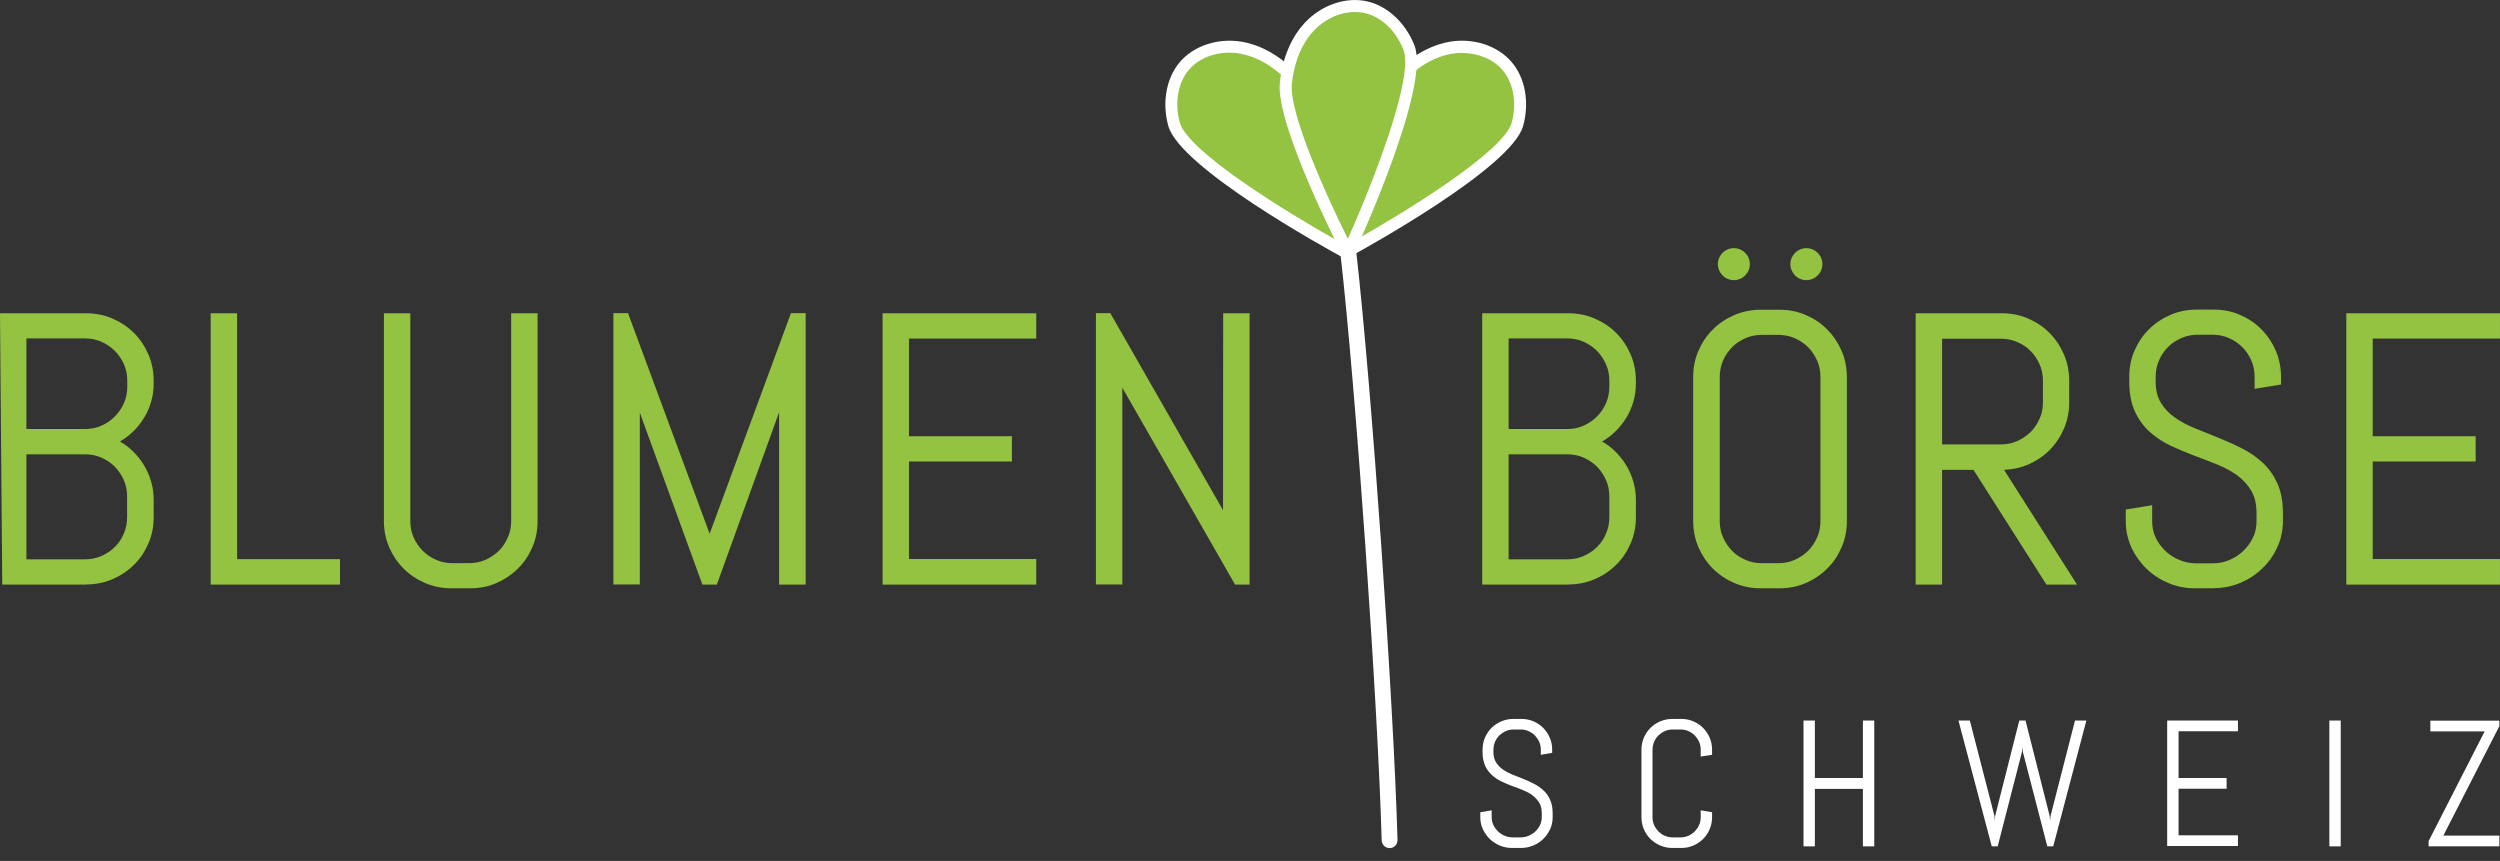 <svg width="151" height="52" viewBox="0 0 151 52" fill="none" xmlns="http://www.w3.org/2000/svg">
<rect x="0" y="0" width="151" height="52" fill="#333333" stroke="none"/>
<g clip-path="url(#clip0_1534_3348)">
<path d="M83.936 51.226C83.675 51.226 83.462 51.023 83.453 50.752C83.221 42.437 81.896 23.544 80.958 15.287C80.929 15.026 81.122 14.784 81.383 14.755C81.625 14.726 81.886 14.919 81.915 15.18C82.853 23.457 84.178 42.398 84.41 50.733C84.41 51.004 84.207 51.226 83.936 51.226Z" fill="white"/>
<path d="M70.912 7.503C70.583 6.313 70.728 4.94 71.531 4.002C72.343 3.035 73.726 2.668 74.963 2.89C76.201 3.113 77.303 3.857 78.164 4.776C79.837 6.584 81.277 15.228 81.277 15.228C81.277 15.228 71.599 9.968 70.922 7.503H70.912Z" fill="#94C241"/>
<path d="M81.278 15.596C81.22 15.596 81.162 15.577 81.104 15.548C80.098 15.006 71.261 10.133 70.564 7.6C70.178 6.198 70.439 4.728 71.251 3.761C72.102 2.756 73.581 2.272 75.022 2.524C76.559 2.794 77.719 3.761 78.425 4.525C80.156 6.391 81.568 14.813 81.635 15.171C81.655 15.306 81.597 15.441 81.49 15.528C81.423 15.577 81.355 15.596 81.278 15.596ZM71.261 7.406C71.744 9.157 77.778 12.86 80.785 14.542C80.282 11.777 79.083 6.304 77.894 5.018C77.265 4.341 76.24 3.481 74.896 3.239C73.697 3.026 72.489 3.413 71.802 4.225C71.145 5.009 70.932 6.227 71.261 7.397V7.406Z" fill="white"/>
<path d="M91.652 7.503C91.981 6.313 91.836 4.94 91.033 4.002C90.221 3.035 88.839 2.668 87.601 2.89C86.363 3.113 85.261 3.857 84.4 4.776C82.728 6.584 81.287 15.228 81.287 15.228C81.287 15.228 90.966 9.968 91.643 7.503H91.652Z" fill="#94C241"/>
<path d="M81.297 15.596C81.219 15.596 81.152 15.577 81.084 15.528C80.968 15.451 80.91 15.306 80.939 15.171C80.997 14.813 82.418 6.391 84.139 4.525C84.845 3.761 86.006 2.804 87.543 2.524C88.993 2.272 90.463 2.756 91.314 3.761C92.126 4.718 92.387 6.188 92 7.6C91.304 10.133 82.467 14.997 81.461 15.548C81.403 15.577 81.345 15.596 81.287 15.596H81.297ZM88.316 3.191C88.104 3.191 87.881 3.21 87.669 3.249C86.334 3.491 85.3 4.341 84.671 5.028C83.482 6.314 82.283 11.787 81.78 14.552C84.778 12.869 90.821 9.166 91.304 7.416C91.623 6.236 91.42 5.018 90.763 4.245C90.202 3.578 89.283 3.2 88.316 3.2V3.191Z" fill="white"/>
<path d="M85.096 2.881C84.642 1.731 83.704 0.725 82.505 0.445C81.277 0.155 79.952 0.686 79.092 1.605C78.231 2.523 77.786 3.78 77.661 5.028C77.4 7.474 81.422 15.267 81.422 15.267C81.422 15.267 86.034 5.26 85.096 2.881Z" fill="#94C241"/>
<path d="M81.421 15.625C81.286 15.625 81.16 15.548 81.102 15.432C80.938 15.113 77.032 7.513 77.302 4.989C77.409 3.955 77.767 2.485 78.83 1.354C79.836 0.29 81.315 -0.213 82.591 0.087C83.819 0.367 84.902 1.392 85.434 2.746C86.391 5.192 82.224 14.378 81.75 15.412C81.692 15.538 81.567 15.615 81.431 15.625H81.421ZM81.828 0.725C80.948 0.725 80.029 1.131 79.362 1.847C78.434 2.833 78.124 4.138 78.028 5.067C77.844 6.817 80.155 11.912 81.412 14.426C82.814 11.284 85.434 4.709 84.767 3.007C84.322 1.866 83.433 1.015 82.437 0.793C82.243 0.745 82.04 0.725 81.837 0.725H81.828Z" fill="white"/>
<path d="M8.906 32.807C8.703 33.29 8.413 33.716 8.055 34.073C7.697 34.431 7.272 34.721 6.779 34.924C6.285 35.127 5.773 35.234 5.222 35.234H0.204L0.068 18.99H5.212C5.763 18.99 6.285 19.096 6.769 19.299C7.252 19.502 7.678 19.792 8.045 20.15C8.413 20.508 8.693 20.933 8.896 21.426C9.099 21.919 9.206 22.432 9.206 22.983V23.138C9.206 23.524 9.157 23.892 9.051 24.24C8.944 24.588 8.799 24.917 8.616 25.216C8.432 25.516 8.2 25.797 7.949 26.038C7.697 26.28 7.407 26.493 7.088 26.657C7.407 26.822 7.687 27.025 7.949 27.276C8.21 27.527 8.432 27.798 8.616 28.108C8.799 28.417 8.954 28.746 9.051 29.094C9.148 29.442 9.206 29.809 9.206 30.196V31.24C9.206 31.791 9.099 32.314 8.896 32.797L8.906 32.807ZM7.755 22.993C7.755 22.625 7.687 22.297 7.552 21.977C7.417 21.658 7.233 21.388 6.991 21.146C6.75 20.904 6.479 20.721 6.16 20.585C5.841 20.45 5.512 20.382 5.145 20.382H1.528V25.98H5.145C5.512 25.98 5.841 25.913 6.16 25.777C6.479 25.642 6.75 25.458 6.991 25.216C7.233 24.975 7.417 24.704 7.552 24.385C7.687 24.066 7.755 23.737 7.755 23.37V22.983V22.993ZM7.755 29.974C7.755 29.606 7.687 29.277 7.552 28.958C7.417 28.639 7.233 28.369 6.991 28.137C6.75 27.904 6.479 27.721 6.16 27.585C5.841 27.45 5.512 27.382 5.145 27.382H1.528V33.851H5.145C5.512 33.851 5.841 33.783 6.16 33.648C6.479 33.513 6.75 33.329 6.991 33.097C7.233 32.865 7.417 32.584 7.552 32.275C7.687 31.965 7.755 31.627 7.755 31.26V29.983V29.974Z" fill="#94C241"/>
<path d="M5.212 35.311H0.135V35.243L0 18.922H5.212C5.772 18.922 6.304 19.028 6.797 19.241C7.29 19.454 7.725 19.744 8.093 20.111C8.46 20.479 8.75 20.914 8.963 21.407C9.176 21.9 9.282 22.432 9.282 22.992V23.147C9.282 23.534 9.234 23.911 9.127 24.269C9.021 24.627 8.876 24.965 8.683 25.265C8.489 25.574 8.267 25.855 8.006 26.096C7.774 26.319 7.522 26.502 7.242 26.667C7.522 26.821 7.774 27.015 8.006 27.237C8.267 27.489 8.499 27.769 8.683 28.078C8.876 28.388 9.021 28.726 9.127 29.084C9.234 29.442 9.282 29.819 9.282 30.206V31.25C9.282 31.811 9.176 32.342 8.963 32.826C8.75 33.319 8.46 33.754 8.093 34.112C7.725 34.479 7.29 34.769 6.797 34.982C6.304 35.195 5.772 35.301 5.212 35.301V35.311ZM0.271 35.175H5.212C5.753 35.175 6.265 35.069 6.739 34.866C7.213 34.663 7.638 34.383 7.996 34.025C8.354 33.667 8.634 33.251 8.837 32.778C9.04 32.304 9.147 31.791 9.147 31.25V30.206C9.147 29.828 9.098 29.461 8.992 29.123C8.895 28.774 8.75 28.456 8.567 28.156C8.383 27.856 8.161 27.585 7.909 27.343C7.658 27.102 7.377 26.899 7.058 26.734L6.942 26.676L7.058 26.618C7.368 26.454 7.648 26.251 7.9 26.009C8.151 25.767 8.373 25.497 8.557 25.197C8.741 24.897 8.886 24.578 8.982 24.23C9.079 23.882 9.137 23.524 9.137 23.147V22.992C9.137 22.451 9.031 21.939 8.828 21.465C8.625 20.991 8.344 20.566 7.987 20.208C7.629 19.85 7.213 19.57 6.73 19.367C6.256 19.164 5.734 19.057 5.202 19.057H0.135L0.271 35.166V35.175ZM5.144 33.918H1.46V27.314H5.144C5.511 27.314 5.869 27.382 6.188 27.527C6.507 27.663 6.797 27.856 7.039 28.098C7.281 28.339 7.474 28.62 7.619 28.939C7.755 29.258 7.832 29.606 7.832 29.983V31.259C7.832 31.627 7.764 31.985 7.619 32.304C7.484 32.623 7.29 32.903 7.039 33.145C6.797 33.387 6.507 33.58 6.188 33.715C5.869 33.851 5.521 33.928 5.144 33.928V33.918ZM1.595 33.783H5.144C5.492 33.783 5.83 33.715 6.13 33.58C6.43 33.445 6.71 33.271 6.933 33.038C7.165 32.816 7.348 32.545 7.474 32.236C7.609 31.936 7.677 31.598 7.677 31.25V29.974C7.677 29.625 7.609 29.287 7.474 28.987C7.339 28.688 7.155 28.417 6.933 28.185C6.701 27.953 6.43 27.779 6.13 27.643C5.83 27.508 5.492 27.44 5.144 27.44H1.595V33.773V33.783ZM5.144 26.048H1.46V20.314H5.144C5.511 20.314 5.869 20.382 6.188 20.527C6.507 20.662 6.797 20.856 7.039 21.097C7.281 21.339 7.474 21.629 7.609 21.948C7.745 22.267 7.822 22.615 7.822 22.992V23.379C7.822 23.747 7.755 24.104 7.609 24.424C7.474 24.743 7.281 25.033 7.039 25.274C6.797 25.516 6.507 25.709 6.188 25.845C5.869 25.98 5.521 26.058 5.144 26.058V26.048ZM1.595 25.913H5.144C5.492 25.913 5.83 25.845 6.13 25.709C6.43 25.574 6.71 25.39 6.933 25.158C7.165 24.926 7.348 24.656 7.484 24.356C7.619 24.056 7.687 23.718 7.687 23.37V22.983C7.687 22.635 7.619 22.296 7.484 21.997C7.348 21.697 7.165 21.416 6.933 21.194C6.701 20.962 6.43 20.778 6.13 20.643C5.83 20.508 5.492 20.44 5.144 20.44H1.595V25.903V25.913Z" fill="#94C241"/>
<path d="M12.793 35.243V19H14.253V33.851H20.47V35.243H12.783H12.793Z" fill="#94C241"/>
<path d="M20.547 35.311H12.725V18.922H14.32V33.773H20.537V35.301L20.547 35.311ZM12.86 35.175H20.402V33.918H14.185V19.067H12.86V35.175Z" fill="#94C241"/>
<path d="M32.101 33.029C31.898 33.513 31.608 33.938 31.25 34.296C30.893 34.653 30.467 34.944 29.984 35.147C29.5 35.35 28.978 35.456 28.427 35.456H27.267C26.716 35.456 26.194 35.35 25.71 35.147C25.227 34.944 24.801 34.653 24.434 34.296C24.066 33.938 23.786 33.513 23.583 33.029C23.38 32.546 23.273 32.023 23.273 31.472V18.99H24.733V31.472C24.733 31.84 24.801 32.169 24.936 32.488C25.072 32.807 25.256 33.077 25.497 33.319C25.739 33.561 26.01 33.745 26.329 33.88C26.648 34.015 26.977 34.083 27.344 34.083H28.359C28.727 34.083 29.055 34.015 29.375 33.88C29.694 33.745 29.964 33.561 30.196 33.319C30.428 33.077 30.612 32.807 30.747 32.488C30.883 32.169 30.951 31.84 30.951 31.472V18.99H32.411V31.472C32.411 32.023 32.304 32.546 32.101 33.029Z" fill="#94C241"/>
<path d="M28.418 35.533H27.258C26.697 35.533 26.166 35.427 25.672 35.214C25.179 35.001 24.744 34.711 24.377 34.344C24.009 33.976 23.719 33.541 23.507 33.058C23.294 32.565 23.188 32.033 23.188 31.482V18.922H24.783V31.482C24.783 31.83 24.851 32.168 24.986 32.468C25.121 32.768 25.305 33.038 25.537 33.271C25.769 33.503 26.04 33.686 26.34 33.812C26.639 33.947 26.978 34.015 27.326 34.015H28.341C28.689 34.015 29.027 33.947 29.327 33.812C29.627 33.677 29.898 33.493 30.13 33.271C30.362 33.048 30.536 32.768 30.671 32.468C30.807 32.168 30.874 31.83 30.874 31.482V18.922H32.47V31.482C32.47 32.043 32.363 32.574 32.151 33.058C31.938 33.551 31.648 33.986 31.28 34.344C30.913 34.711 30.478 35.001 29.994 35.214C29.511 35.427 28.97 35.533 28.418 35.533ZM23.332 19.057V31.472C23.332 32.014 23.439 32.526 23.642 33C23.845 33.474 24.125 33.889 24.483 34.247C24.841 34.605 25.257 34.885 25.74 35.088C26.214 35.291 26.736 35.398 27.268 35.398H28.428C28.97 35.398 29.482 35.291 29.956 35.088C30.43 34.885 30.845 34.605 31.203 34.247C31.561 33.889 31.841 33.474 32.044 33C32.247 32.526 32.354 32.014 32.354 31.472V19.057H31.029V31.472C31.029 31.84 30.961 32.197 30.816 32.516C30.681 32.836 30.488 33.126 30.246 33.367C30.004 33.609 29.724 33.802 29.405 33.947C29.086 34.083 28.738 34.16 28.36 34.16H27.345C26.978 34.16 26.62 34.093 26.301 33.947C25.982 33.812 25.692 33.619 25.45 33.367C25.208 33.126 25.015 32.836 24.88 32.516C24.744 32.197 24.667 31.849 24.667 31.472V19.057H23.342H23.332Z" fill="#94C241"/>
<path d="M47.127 35.243V24.105L47.02 24.791L43.249 35.234H42.476L38.666 24.791L38.579 24.105V35.243H37.119V19H37.883L42.814 32.323L42.862 32.923L42.911 32.323L47.832 19H48.606V35.243H47.146H47.127Z" fill="#94C241"/>
<path d="M48.654 35.311H47.058V24.898L43.297 35.311H42.427L42.407 35.263L38.646 24.927V35.301H37.051V18.913H37.931L37.95 18.961L42.862 32.236L47.774 18.913H48.663V35.301L48.654 35.311ZM47.194 35.176H48.518V19.067H47.861L42.959 32.343L42.91 32.933H42.775L42.727 32.343L37.815 19.067H37.167V35.176H38.492V24.105H38.627L38.714 24.791L42.504 35.176H43.181L46.942 24.772L47.039 24.095H47.174V35.176H47.194Z" fill="#94C241"/>
<path d="M53.385 35.243V19H62.532V20.392H54.845V26.435H61.062V27.827H54.845V33.851H62.532V35.243H53.385Z" fill="#94C241"/>
<path d="M62.589 35.311H53.307V18.922H62.589V20.45H54.902V26.348H61.119V27.875H54.902V33.764H62.589V35.291V35.311ZM53.452 35.175H62.463V33.918H54.776V27.75H60.993V26.493H54.776V20.314H62.463V19.057H53.452V35.166V35.175Z" fill="#94C241"/>
<path d="M74.633 35.243L67.855 23.418L67.72 22.712V35.243H66.26V19H67.024L73.802 30.844L73.947 31.53V19H75.407V35.243H74.633Z" fill="#94C241"/>
<path d="M75.476 35.311H74.596L74.576 35.273L67.789 23.418V35.301H66.193V18.913H67.064L67.083 18.951L73.871 30.815V30.873L73.88 18.922H75.476V35.311ZM74.673 35.176H75.34V19.067H74.016V32.178L73.735 30.863L66.986 19.067H66.338V35.176H67.663V22.712H67.798L67.934 23.389L74.683 35.176H74.673Z" fill="#94C241"/>
<path d="M98.421 32.807C98.219 33.29 97.928 33.716 97.571 34.073C97.213 34.431 96.787 34.721 96.294 34.924C95.801 35.127 95.289 35.234 94.738 35.234H89.594V18.99H94.738C95.289 18.99 95.811 19.096 96.294 19.299C96.778 19.502 97.203 19.792 97.571 20.15C97.938 20.508 98.219 20.933 98.421 21.426C98.624 21.919 98.731 22.432 98.731 22.983V23.138C98.731 23.524 98.683 23.892 98.576 24.24C98.47 24.588 98.325 24.917 98.141 25.216C97.957 25.516 97.725 25.797 97.474 26.038C97.222 26.28 96.933 26.493 96.613 26.657C96.933 26.822 97.213 27.025 97.474 27.276C97.735 27.527 97.957 27.798 98.141 28.108C98.325 28.417 98.48 28.746 98.576 29.094C98.673 29.442 98.731 29.809 98.731 30.196V31.24C98.731 31.791 98.624 32.314 98.421 32.797V32.807ZM97.271 22.993C97.271 22.625 97.203 22.297 97.068 21.977C96.933 21.658 96.749 21.388 96.507 21.146C96.265 20.904 95.995 20.721 95.675 20.585C95.356 20.45 95.028 20.382 94.66 20.382H91.044V25.98H94.66C95.028 25.98 95.356 25.913 95.675 25.777C95.995 25.642 96.265 25.458 96.507 25.216C96.749 24.975 96.933 24.704 97.068 24.385C97.203 24.066 97.271 23.737 97.271 23.37V22.983V22.993ZM97.271 29.974C97.271 29.606 97.203 29.277 97.068 28.958C96.933 28.639 96.749 28.369 96.507 28.137C96.265 27.904 95.995 27.721 95.675 27.585C95.356 27.45 95.028 27.382 94.66 27.382H91.044V33.851H94.66C95.028 33.851 95.356 33.783 95.675 33.648C95.995 33.513 96.265 33.329 96.507 33.097C96.749 32.865 96.933 32.584 97.068 32.275C97.203 31.965 97.271 31.627 97.271 31.26V29.983V29.974Z" fill="#94C241"/>
<path d="M94.737 35.311H89.525V18.922H94.737C95.298 18.922 95.83 19.028 96.323 19.241C96.816 19.454 97.251 19.744 97.618 20.111C97.986 20.479 98.276 20.914 98.489 21.407C98.701 21.9 98.808 22.432 98.808 22.992V23.147C98.808 23.534 98.759 23.911 98.653 24.269C98.546 24.627 98.401 24.965 98.208 25.265C98.015 25.574 97.792 25.855 97.531 26.096C97.299 26.319 97.048 26.502 96.767 26.667C97.048 26.821 97.299 27.015 97.531 27.237C97.792 27.489 98.015 27.769 98.208 28.078C98.401 28.388 98.546 28.726 98.653 29.084C98.759 29.442 98.808 29.819 98.808 30.206V31.25C98.808 31.811 98.701 32.342 98.489 32.826C98.276 33.319 97.986 33.754 97.618 34.112C97.251 34.479 96.816 34.769 96.323 34.982C95.83 35.195 95.298 35.301 94.737 35.301V35.311ZM89.661 35.175H94.737C95.278 35.175 95.791 35.069 96.265 34.866C96.738 34.663 97.164 34.383 97.522 34.025C97.879 33.667 98.16 33.251 98.363 32.778C98.566 32.304 98.672 31.791 98.672 31.25V30.206C98.672 29.828 98.624 29.461 98.517 29.123C98.421 28.774 98.276 28.456 98.092 28.156C97.908 27.856 97.686 27.585 97.435 27.343C97.183 27.102 96.903 26.899 96.584 26.734L96.468 26.676L96.584 26.618C96.893 26.454 97.183 26.251 97.435 26.009C97.686 25.767 97.908 25.497 98.092 25.197C98.276 24.897 98.421 24.578 98.517 24.23C98.614 23.882 98.672 23.524 98.672 23.147V22.992C98.672 22.451 98.566 21.939 98.363 21.465C98.16 20.991 97.879 20.566 97.522 20.208C97.164 19.85 96.748 19.57 96.265 19.367C95.791 19.164 95.269 19.057 94.737 19.057H89.661V35.166V35.175ZM94.669 33.918H90.985V27.314H94.669C95.037 27.314 95.394 27.382 95.713 27.527C96.033 27.663 96.323 27.856 96.564 28.098C96.806 28.339 96.999 28.62 97.144 28.939C97.28 29.258 97.357 29.606 97.357 29.983V31.259C97.357 31.627 97.29 31.985 97.144 32.304C97.009 32.623 96.816 32.903 96.564 33.145C96.323 33.387 96.033 33.58 95.713 33.715C95.394 33.851 95.046 33.928 94.669 33.928V33.918ZM91.121 33.783H94.669C95.017 33.783 95.356 33.715 95.656 33.58C95.955 33.445 96.236 33.271 96.458 33.038C96.69 32.816 96.874 32.545 96.999 32.236C97.135 31.936 97.203 31.598 97.203 31.25V29.974C97.203 29.625 97.135 29.287 96.999 28.987C96.864 28.688 96.68 28.417 96.458 28.185C96.226 27.953 95.955 27.779 95.656 27.643C95.356 27.508 95.017 27.44 94.669 27.44H91.121V33.773V33.783ZM94.669 26.048H90.985V20.314H94.669C95.037 20.314 95.394 20.382 95.713 20.527C96.033 20.662 96.323 20.856 96.564 21.097C96.806 21.339 96.999 21.629 97.144 21.948C97.28 22.267 97.357 22.615 97.357 22.992V23.379C97.357 23.747 97.29 24.104 97.144 24.424C97.009 24.743 96.816 25.033 96.564 25.274C96.323 25.516 96.033 25.709 95.713 25.845C95.394 25.98 95.046 26.058 94.669 26.058V26.048ZM91.121 25.913H94.669C95.017 25.913 95.356 25.845 95.656 25.709C95.955 25.574 96.226 25.39 96.458 25.158C96.69 24.926 96.874 24.656 96.999 24.356C97.135 24.056 97.203 23.718 97.203 23.37V22.983C97.203 22.635 97.135 22.296 96.999 21.997C96.864 21.697 96.68 21.416 96.458 21.194C96.226 20.962 95.955 20.778 95.656 20.643C95.356 20.508 95.017 20.44 94.669 20.44H91.121V25.903V25.913Z" fill="#94C241"/>
<path d="M111.172 33.029C110.968 33.513 110.678 33.938 110.321 34.296C109.963 34.654 109.537 34.944 109.054 35.147C108.571 35.35 108.048 35.456 107.497 35.456H106.337C105.786 35.456 105.264 35.35 104.78 35.147C104.297 34.944 103.871 34.654 103.504 34.296C103.137 33.938 102.856 33.513 102.653 33.029C102.45 32.546 102.344 32.024 102.344 31.473V22.751C102.344 22.2 102.45 21.678 102.653 21.195C102.856 20.711 103.146 20.286 103.504 19.928C103.862 19.57 104.287 19.28 104.78 19.077C105.273 18.874 105.786 18.768 106.337 18.768H107.497C108.048 18.768 108.571 18.874 109.054 19.077C109.537 19.28 109.963 19.57 110.321 19.928C110.678 20.286 110.968 20.711 111.172 21.195C111.375 21.678 111.481 22.2 111.481 22.751V31.473C111.481 32.024 111.375 32.546 111.172 33.029ZM110.021 22.751C110.021 22.384 109.953 22.055 109.818 21.736C109.682 21.417 109.499 21.146 109.267 20.914C109.035 20.682 108.754 20.498 108.445 20.363C108.135 20.228 107.797 20.16 107.43 20.16H106.414C106.047 20.16 105.718 20.228 105.399 20.363C105.08 20.498 104.809 20.682 104.568 20.914C104.326 21.146 104.142 21.427 104.007 21.736C103.871 22.045 103.804 22.384 103.804 22.751V31.473C103.804 31.84 103.871 32.169 104.007 32.488C104.142 32.807 104.326 33.078 104.568 33.319C104.809 33.561 105.08 33.745 105.399 33.88C105.718 34.016 106.047 34.083 106.414 34.083H107.43C107.797 34.083 108.126 34.016 108.445 33.88C108.764 33.745 109.035 33.561 109.267 33.319C109.499 33.078 109.682 32.807 109.818 32.488C109.953 32.169 110.021 31.84 110.021 31.473V22.751Z" fill="#94C241"/>
<path d="M107.498 35.533H106.338C105.777 35.533 105.246 35.427 104.752 35.214C104.259 35.002 103.824 34.712 103.457 34.344C103.089 33.977 102.799 33.542 102.587 33.058C102.374 32.565 102.268 32.033 102.268 31.482V22.761C102.268 22.2 102.374 21.668 102.587 21.185C102.799 20.701 103.089 20.256 103.457 19.899C103.824 19.531 104.259 19.241 104.752 19.029C105.246 18.816 105.777 18.709 106.338 18.709H107.498C108.059 18.709 108.591 18.816 109.075 19.029C109.568 19.241 110.003 19.531 110.36 19.899C110.728 20.266 111.018 20.701 111.231 21.185C111.443 21.668 111.55 22.21 111.55 22.761V31.482C111.55 32.043 111.443 32.575 111.231 33.058C111.018 33.551 110.728 33.986 110.36 34.344C109.993 34.712 109.558 35.002 109.075 35.214C108.581 35.427 108.05 35.533 107.498 35.533ZM106.338 18.835C105.797 18.835 105.284 18.942 104.811 19.145C104.337 19.348 103.911 19.628 103.554 19.986C103.196 20.343 102.915 20.759 102.712 21.233C102.509 21.707 102.403 22.219 102.403 22.761V31.482C102.403 32.024 102.509 32.536 102.712 33.01C102.915 33.484 103.196 33.899 103.554 34.257C103.911 34.615 104.327 34.895 104.811 35.098C105.294 35.301 105.806 35.408 106.338 35.408H107.498C108.04 35.408 108.552 35.301 109.026 35.098C109.5 34.895 109.916 34.615 110.273 34.257C110.631 33.899 110.912 33.484 111.115 33.01C111.318 32.536 111.424 32.024 111.424 31.482V22.761C111.424 22.219 111.318 21.707 111.115 21.233C110.912 20.759 110.631 20.343 110.273 19.986C109.916 19.628 109.5 19.348 109.026 19.145C108.552 18.942 108.04 18.835 107.498 18.835H106.338ZM107.431 34.151H106.416C106.048 34.151 105.69 34.083 105.371 33.938C105.052 33.803 104.762 33.609 104.52 33.358C104.279 33.116 104.085 32.826 103.94 32.507C103.805 32.188 103.728 31.84 103.728 31.463V22.741C103.728 22.374 103.795 22.016 103.94 21.697C104.076 21.378 104.269 21.098 104.52 20.856C104.762 20.614 105.052 20.421 105.371 20.285C105.69 20.15 106.038 20.073 106.416 20.073H107.431C107.798 20.073 108.156 20.14 108.475 20.285C108.794 20.421 109.075 20.614 109.316 20.856C109.558 21.098 109.751 21.378 109.887 21.697C110.022 22.016 110.099 22.364 110.099 22.741V31.463C110.099 31.83 110.032 32.188 109.887 32.507C109.751 32.826 109.558 33.116 109.316 33.358C109.075 33.6 108.794 33.793 108.475 33.938C108.156 34.073 107.808 34.151 107.431 34.151ZM106.406 20.227C106.058 20.227 105.719 20.295 105.42 20.43C105.12 20.566 104.84 20.74 104.617 20.972C104.395 21.204 104.201 21.465 104.076 21.774C103.94 22.074 103.873 22.413 103.873 22.761V31.482C103.873 31.83 103.94 32.169 104.076 32.468C104.211 32.768 104.395 33.039 104.617 33.271C104.849 33.503 105.12 33.687 105.42 33.812C105.719 33.948 106.058 34.015 106.406 34.015H107.421C107.769 34.015 108.108 33.948 108.407 33.812C108.707 33.677 108.978 33.493 109.21 33.271C109.442 33.039 109.616 32.768 109.751 32.468C109.887 32.169 109.954 31.83 109.954 31.482V22.761C109.954 22.413 109.887 22.074 109.751 21.774C109.616 21.475 109.442 21.204 109.21 20.972C108.978 20.75 108.717 20.566 108.407 20.43C108.108 20.295 107.769 20.227 107.421 20.227H106.406Z" fill="#94C241"/>
<path d="M123.646 35.243L119.237 28.311H117.235V35.243H115.775V19H120.929C121.48 19 122.002 19.106 122.486 19.309C122.969 19.512 123.395 19.802 123.752 20.16C124.11 20.517 124.4 20.943 124.603 21.436C124.806 21.929 124.913 22.442 124.913 22.993V24.308C124.913 24.859 124.806 25.381 124.603 25.864C124.4 26.348 124.11 26.773 123.752 27.141C123.395 27.508 122.969 27.789 122.486 27.992C122.002 28.195 121.48 28.301 120.929 28.301L125.338 35.234H123.646V35.243ZM123.453 22.993C123.453 22.625 123.385 22.297 123.249 21.977C123.114 21.659 122.93 21.388 122.698 21.146C122.466 20.904 122.186 20.721 121.877 20.585C121.567 20.45 121.229 20.382 120.861 20.382H117.235V26.909H120.861C121.229 26.909 121.557 26.841 121.877 26.706C122.196 26.57 122.466 26.387 122.698 26.145C122.93 25.903 123.114 25.632 123.249 25.313C123.385 24.994 123.453 24.666 123.453 24.298V22.983V22.993Z" fill="#94C241"/>
<path d="M125.453 35.311H123.607L123.587 35.282L119.198 28.378H117.302V35.311H115.707V18.922H120.928C121.489 18.922 122.021 19.028 122.504 19.241C122.997 19.454 123.433 19.744 123.79 20.111C124.158 20.479 124.448 20.914 124.66 21.407C124.873 21.9 124.98 22.432 124.98 22.992V24.308C124.98 24.868 124.873 25.4 124.66 25.893C124.448 26.386 124.158 26.821 123.79 27.189C123.423 27.556 122.988 27.846 122.504 28.059C122.05 28.252 121.557 28.359 121.044 28.378L125.453 35.311ZM123.684 35.175H125.212L120.803 28.243H120.928C121.47 28.243 121.982 28.136 122.456 27.933C122.93 27.73 123.346 27.45 123.703 27.092C124.061 26.734 124.341 26.319 124.544 25.835C124.747 25.361 124.854 24.839 124.854 24.308V22.992C124.854 22.451 124.747 21.939 124.544 21.465C124.341 20.991 124.061 20.566 123.703 20.208C123.346 19.85 122.93 19.57 122.456 19.367C121.982 19.164 121.47 19.057 120.928 19.057H115.842V35.166H117.167V28.233H119.275L119.294 28.262L123.684 35.166V35.175ZM120.851 26.986H117.157V20.324H120.851C121.218 20.324 121.576 20.392 121.895 20.537C122.214 20.672 122.495 20.865 122.736 21.117C122.978 21.358 123.171 21.648 123.307 21.968C123.442 22.287 123.52 22.635 123.52 23.012V24.327C123.52 24.694 123.452 25.052 123.307 25.371C123.171 25.69 122.978 25.98 122.736 26.222C122.495 26.464 122.214 26.657 121.895 26.802C121.576 26.937 121.228 27.015 120.851 27.015V26.986ZM117.302 26.841H120.861C121.209 26.841 121.547 26.773 121.847 26.638C122.147 26.502 122.417 26.319 122.649 26.096C122.881 25.864 123.055 25.593 123.191 25.294C123.326 24.994 123.394 24.656 123.394 24.308V22.992C123.394 22.644 123.326 22.306 123.191 22.006C123.055 21.706 122.881 21.426 122.649 21.204C122.427 20.972 122.156 20.788 121.847 20.662C121.547 20.527 121.209 20.459 120.861 20.459H117.302V26.85V26.841Z" fill="#94C241"/>
<path d="M137.842 31.482C137.842 32.033 137.726 32.555 137.503 33.039C137.281 33.522 136.981 33.948 136.604 34.306C136.227 34.663 135.792 34.953 135.299 35.156C134.806 35.359 134.283 35.466 133.732 35.466H132.562C132.011 35.466 131.489 35.359 130.996 35.156C130.503 34.953 130.068 34.663 129.691 34.306C129.314 33.948 129.014 33.522 128.792 33.039C128.569 32.555 128.453 32.033 128.453 31.482V30.834L129.913 30.593V31.473C129.913 31.84 129.99 32.169 130.136 32.488C130.281 32.807 130.484 33.078 130.735 33.319C130.986 33.561 131.276 33.745 131.605 33.88C131.934 34.015 132.282 34.083 132.64 34.083H133.655C134.022 34.083 134.361 34.015 134.69 33.88C135.018 33.745 135.299 33.561 135.55 33.319C135.802 33.078 135.995 32.807 136.15 32.488C136.304 32.169 136.372 31.84 136.372 31.473V30.989C136.372 30.428 136.266 29.964 136.043 29.597C135.821 29.229 135.531 28.91 135.173 28.649C134.815 28.388 134.4 28.166 133.945 27.982C133.491 27.798 133.017 27.615 132.533 27.441C132.05 27.267 131.576 27.063 131.122 26.841C130.667 26.619 130.252 26.348 129.894 26.019C129.536 25.691 129.236 25.284 129.024 24.811C128.811 24.337 128.695 23.747 128.695 23.051V22.741C128.695 22.19 128.801 21.668 129.004 21.185C129.207 20.701 129.497 20.276 129.855 19.918C130.213 19.56 130.638 19.27 131.131 19.067C131.625 18.864 132.137 18.758 132.688 18.758H133.732C134.283 18.758 134.806 18.864 135.289 19.067C135.773 19.27 136.198 19.56 136.556 19.918C136.913 20.276 137.204 20.701 137.407 21.185C137.61 21.668 137.716 22.19 137.716 22.741V23.157L136.256 23.399V22.741C136.256 22.374 136.188 22.045 136.053 21.726C135.918 21.407 135.734 21.136 135.502 20.904C135.27 20.672 134.989 20.489 134.68 20.353C134.371 20.218 134.032 20.15 133.665 20.15H132.756C132.388 20.15 132.06 20.218 131.741 20.353C131.421 20.489 131.151 20.672 130.909 20.904C130.667 21.136 130.484 21.417 130.348 21.726C130.213 22.036 130.145 22.374 130.145 22.741V23.051C130.145 23.573 130.252 24.008 130.474 24.366C130.696 24.724 130.986 25.023 131.344 25.275C131.702 25.526 132.118 25.748 132.572 25.932C133.027 26.116 133.5 26.309 133.984 26.503C134.467 26.696 134.941 26.909 135.395 27.141C135.85 27.373 136.266 27.653 136.623 27.992C136.981 28.33 137.281 28.736 137.494 29.22C137.706 29.703 137.822 30.293 137.822 30.989V31.473L137.842 31.482Z" fill="#94C241"/>
<path d="M133.732 35.533H132.562C132.001 35.533 131.469 35.427 130.966 35.214C130.464 35.002 130.019 34.712 129.642 34.344C129.265 33.977 128.955 33.541 128.733 33.058C128.511 32.565 128.395 32.033 128.395 31.482V30.776L129.99 30.515V31.482C129.99 31.83 130.058 32.169 130.203 32.468C130.348 32.768 130.541 33.048 130.783 33.271C131.024 33.503 131.305 33.687 131.634 33.822C131.953 33.957 132.291 34.025 132.639 34.025H133.654C134.003 34.025 134.341 33.957 134.66 33.822C134.979 33.687 135.259 33.503 135.501 33.271C135.743 33.039 135.936 32.768 136.081 32.468C136.226 32.169 136.294 31.83 136.294 31.482V30.999C136.294 30.457 136.188 29.993 135.975 29.635C135.762 29.277 135.472 28.968 135.124 28.707C134.766 28.456 134.36 28.233 133.906 28.05C133.451 27.866 132.978 27.682 132.494 27.508C132.011 27.324 131.537 27.121 131.083 26.909C130.618 26.686 130.203 26.406 129.835 26.077C129.468 25.748 129.168 25.333 128.946 24.849C128.723 24.366 128.607 23.766 128.607 23.06V22.751C128.607 22.19 128.714 21.658 128.926 21.175C129.139 20.692 129.429 20.247 129.797 19.889C130.164 19.522 130.599 19.232 131.092 19.019C131.585 18.806 132.117 18.7 132.678 18.7H133.722C134.283 18.7 134.815 18.806 135.298 19.019C135.791 19.232 136.226 19.522 136.584 19.889C136.952 20.256 137.242 20.692 137.454 21.175C137.667 21.658 137.773 22.2 137.773 22.751V23.225L136.178 23.486V22.751C136.178 22.403 136.11 22.064 135.975 21.765C135.84 21.465 135.666 21.194 135.434 20.962C135.201 20.74 134.94 20.556 134.631 20.421C134.331 20.285 133.993 20.218 133.645 20.218H132.736C132.388 20.218 132.049 20.285 131.75 20.421C131.45 20.556 131.17 20.73 130.947 20.962C130.725 21.194 130.531 21.455 130.406 21.765C130.27 22.064 130.203 22.403 130.203 22.751V23.06C130.203 23.563 130.309 23.998 130.522 24.337C130.734 24.685 131.024 24.985 131.373 25.226C131.73 25.478 132.136 25.69 132.591 25.874C133.045 26.058 133.519 26.251 134.003 26.445C134.486 26.638 134.96 26.851 135.414 27.083C135.878 27.315 136.294 27.605 136.661 27.943C137.029 28.282 137.329 28.707 137.551 29.191C137.773 29.684 137.889 30.283 137.889 30.989V31.472C137.889 32.033 137.773 32.565 137.551 33.048C137.329 33.541 137.019 33.977 136.642 34.334C136.265 34.702 135.82 34.992 135.318 35.205C134.815 35.417 134.283 35.524 133.722 35.524L133.732 35.533ZM128.54 30.892V31.482C128.54 32.023 128.646 32.536 128.868 33.01C129.091 33.483 129.381 33.899 129.748 34.257C130.116 34.615 130.541 34.895 131.034 35.098C131.527 35.301 132.04 35.408 132.581 35.408H133.751C134.293 35.408 134.805 35.301 135.298 35.098C135.791 34.895 136.217 34.615 136.584 34.257C136.952 33.899 137.251 33.483 137.464 33.01C137.686 32.536 137.793 32.023 137.793 31.482V30.999C137.793 30.312 137.686 29.732 137.474 29.258C137.261 28.784 136.971 28.378 136.613 28.05C136.255 27.721 135.849 27.44 135.395 27.208C134.94 26.976 134.467 26.764 133.993 26.58C133.509 26.387 133.036 26.203 132.581 26.009C132.117 25.826 131.701 25.603 131.334 25.342C130.966 25.081 130.667 24.772 130.444 24.414C130.222 24.047 130.106 23.592 130.106 23.06V22.751C130.106 22.384 130.174 22.026 130.319 21.707C130.454 21.388 130.647 21.107 130.899 20.866C131.141 20.624 131.431 20.43 131.75 20.295C132.069 20.16 132.417 20.082 132.794 20.082H133.703C134.07 20.082 134.428 20.15 134.747 20.295C135.066 20.43 135.347 20.624 135.588 20.866C135.83 21.107 136.023 21.388 136.159 21.707C136.294 22.026 136.371 22.374 136.371 22.751V23.331L137.696 23.118V22.761C137.696 22.219 137.59 21.707 137.387 21.233C137.184 20.759 136.903 20.343 136.545 19.986C136.188 19.628 135.772 19.348 135.298 19.145C134.824 18.941 134.312 18.835 133.77 18.835H132.726C132.185 18.835 131.672 18.941 131.199 19.145C130.725 19.348 130.299 19.628 129.942 19.986C129.584 20.343 129.303 20.759 129.1 21.233C128.897 21.707 128.791 22.219 128.791 22.761V23.07C128.791 23.757 128.897 24.337 129.11 24.801C129.323 25.265 129.613 25.661 129.971 25.99C130.328 26.309 130.734 26.59 131.179 26.802C131.634 27.025 132.107 27.218 132.581 27.402C133.065 27.585 133.538 27.769 133.993 27.943C134.457 28.127 134.873 28.349 135.24 28.61C135.608 28.871 135.907 29.2 136.13 29.577C136.352 29.954 136.468 30.438 136.468 31.008V31.492C136.468 31.859 136.391 32.217 136.236 32.536C136.081 32.855 135.878 33.135 135.627 33.387C135.376 33.638 135.076 33.822 134.747 33.957C134.418 34.093 134.061 34.17 133.693 34.17H132.678C132.31 34.17 131.953 34.102 131.614 33.957C131.276 33.822 130.976 33.629 130.725 33.387C130.473 33.145 130.261 32.855 130.116 32.536C129.961 32.217 129.884 31.859 129.884 31.492V30.689L128.559 30.902L128.54 30.892Z" fill="#94C241"/>
<path d="M141.785 35.243V19H150.932V20.392H143.245V26.435H149.462V27.827H143.245V33.851H150.932V35.243H141.785Z" fill="#94C241"/>
<path d="M150.999 35.311H141.717V18.922H150.999V20.45H143.312V26.348H149.529V27.875H143.312V33.764H150.999V35.291V35.311ZM141.852 35.175H150.854V33.918H143.167V27.75H149.384V26.493H143.167V20.314H150.854V19.057H141.852V35.166V35.175Z" fill="#94C241"/>
<path d="M104.725 16.853C105.222 16.853 105.625 16.45 105.625 15.953C105.625 15.457 105.222 15.054 104.725 15.054C104.229 15.054 103.826 15.457 103.826 15.953C103.826 16.45 104.229 16.853 104.725 16.853Z" fill="#94C241"/>
<path d="M104.725 16.921C104.193 16.921 103.758 16.485 103.758 15.954C103.758 15.422 104.193 14.987 104.725 14.987C105.256 14.987 105.692 15.422 105.692 15.954C105.692 16.485 105.256 16.921 104.725 16.921ZM104.725 15.122C104.27 15.122 103.893 15.49 103.893 15.954C103.893 16.418 104.261 16.785 104.725 16.785C105.189 16.785 105.556 16.418 105.556 15.954C105.556 15.49 105.189 15.122 104.725 15.122Z" fill="#94C241"/>
<path d="M109.106 16.853C109.603 16.853 110.005 16.45 110.005 15.953C110.005 15.457 109.603 15.054 109.106 15.054C108.61 15.054 108.207 15.457 108.207 15.953C108.207 16.45 108.61 16.853 109.106 16.853Z" fill="#94C241"/>
<path d="M109.106 16.921C108.574 16.921 108.139 16.485 108.139 15.954C108.139 15.422 108.574 14.987 109.106 14.987C109.637 14.987 110.072 15.422 110.072 15.954C110.072 16.485 109.637 16.921 109.106 16.921ZM109.106 15.122C108.651 15.122 108.274 15.49 108.274 15.954C108.274 16.418 108.641 16.785 109.106 16.785C109.57 16.785 109.937 16.418 109.937 15.954C109.937 15.49 109.57 15.122 109.106 15.122Z" fill="#94C241"/>
<path d="M93.781 49.36C93.781 49.621 93.732 49.863 93.626 50.085C93.519 50.308 93.384 50.511 93.21 50.675C93.036 50.849 92.833 50.975 92.601 51.072C92.369 51.168 92.127 51.217 91.866 51.217H91.325C91.064 51.217 90.822 51.168 90.59 51.072C90.358 50.975 90.155 50.839 89.981 50.675C89.807 50.501 89.671 50.308 89.565 50.085C89.459 49.863 89.41 49.621 89.41 49.36V49.06L90.097 48.944V49.36C90.097 49.534 90.135 49.689 90.203 49.834C90.271 49.979 90.367 50.105 90.483 50.221C90.599 50.327 90.735 50.424 90.889 50.482C91.044 50.549 91.209 50.578 91.373 50.578H91.847C92.011 50.578 92.175 50.549 92.33 50.482C92.485 50.414 92.62 50.327 92.736 50.221C92.852 50.105 92.949 49.979 93.017 49.834C93.084 49.689 93.123 49.524 93.123 49.36V49.128C93.123 48.867 93.075 48.645 92.968 48.48C92.862 48.316 92.727 48.161 92.562 48.035C92.398 47.91 92.204 47.813 91.992 47.726C91.779 47.639 91.557 47.552 91.334 47.475C91.112 47.388 90.889 47.301 90.677 47.194C90.464 47.088 90.271 46.962 90.106 46.807C89.942 46.653 89.797 46.469 89.7 46.247C89.603 46.024 89.546 45.754 89.546 45.425V45.28C89.546 45.019 89.594 44.777 89.691 44.555C89.787 44.332 89.923 44.129 90.087 43.965C90.251 43.8 90.454 43.665 90.686 43.568C90.909 43.472 91.16 43.423 91.412 43.423H91.895C92.156 43.423 92.398 43.472 92.62 43.568C92.843 43.665 93.046 43.8 93.21 43.965C93.374 44.139 93.51 44.332 93.606 44.555C93.703 44.777 93.751 45.019 93.751 45.28V45.473L93.065 45.589V45.28C93.065 45.106 93.036 44.951 92.968 44.806C92.901 44.661 92.814 44.535 92.707 44.419C92.601 44.313 92.466 44.226 92.32 44.158C92.175 44.09 92.021 44.062 91.847 44.062H91.421C91.257 44.062 91.093 44.09 90.948 44.158C90.802 44.226 90.677 44.313 90.561 44.419C90.454 44.526 90.358 44.661 90.3 44.806C90.242 44.951 90.203 45.115 90.203 45.28V45.425C90.203 45.666 90.251 45.87 90.358 46.044C90.464 46.208 90.599 46.353 90.764 46.469C90.928 46.585 91.122 46.691 91.334 46.779C91.547 46.865 91.769 46.953 91.992 47.039C92.214 47.127 92.436 47.233 92.649 47.339C92.862 47.446 93.055 47.581 93.22 47.736C93.394 47.89 93.529 48.084 93.626 48.306C93.732 48.529 93.781 48.809 93.781 49.138V49.37V49.36Z" fill="white"/>
<path d="M103.264 50.085C103.167 50.308 103.031 50.511 102.867 50.675C102.703 50.839 102.5 50.975 102.277 51.072C102.055 51.168 101.813 51.217 101.552 51.217H101.011C100.75 51.217 100.508 51.168 100.285 51.072C100.053 50.975 99.86 50.839 99.686 50.675C99.512 50.501 99.386 50.308 99.29 50.085C99.193 49.863 99.144 49.621 99.144 49.36V45.28C99.144 45.019 99.193 44.777 99.29 44.555C99.386 44.332 99.522 44.129 99.686 43.965C99.85 43.8 100.053 43.665 100.285 43.568C100.508 43.472 100.759 43.423 101.011 43.423H101.552C101.813 43.423 102.055 43.472 102.277 43.568C102.5 43.665 102.703 43.8 102.867 43.965C103.031 44.139 103.167 44.332 103.264 44.555C103.36 44.777 103.409 45.019 103.409 45.28V45.589L102.722 45.696V45.28C102.722 45.106 102.693 44.951 102.625 44.806C102.558 44.661 102.471 44.535 102.364 44.419C102.258 44.313 102.123 44.226 101.978 44.158C101.832 44.09 101.678 44.062 101.504 44.062H101.03C100.866 44.062 100.701 44.09 100.556 44.158C100.411 44.226 100.285 44.313 100.169 44.419C100.063 44.526 99.966 44.661 99.908 44.806C99.85 44.951 99.812 45.115 99.812 45.28V49.36C99.812 49.534 99.841 49.689 99.908 49.834C99.976 49.979 100.063 50.105 100.169 50.221C100.285 50.327 100.411 50.424 100.556 50.482C100.701 50.54 100.856 50.578 101.03 50.578H101.504C101.668 50.578 101.832 50.549 101.978 50.482C102.123 50.414 102.248 50.327 102.364 50.221C102.471 50.105 102.558 49.979 102.625 49.834C102.693 49.689 102.722 49.524 102.722 49.36V48.944L103.409 49.06V49.36C103.409 49.621 103.36 49.863 103.264 50.085Z" fill="white"/>
<path d="M112.519 51.12V47.649H109.618V51.12H108.932V43.52H109.618V46.991H112.519V43.52H113.205V51.12H112.519Z" fill="white"/>
<path d="M124.015 51.12H123.657L122.178 45.406L122.159 45.106L122.13 45.406L120.66 51.12H120.302L118.291 43.52H118.978L120.467 49.292L120.486 49.573L120.505 49.292L121.965 43.52H122.342L123.802 49.292L123.822 49.573L123.851 49.292L125.33 43.52H126.017L124.015 51.12Z" fill="white"/>
<path d="M130.898 51.12V43.52H135.172V44.168H131.585V46.991H134.486V47.639H131.585V50.453H135.172V51.1H130.898V51.12Z" fill="white"/>
<path d="M140.693 51.12V43.52H141.38V51.12H140.693Z" fill="white"/>
<path d="M146.688 51.12V50.801L150.072 44.178H146.794V43.53H150.961V43.858L147.577 50.472H150.961V51.12H146.688Z" fill="white"/>
</g>
<defs>
<clipPath id="clip0_1534_3348">
<rect width="151" height="51.226" fill="white"/>
</clipPath>
</defs>
</svg>
